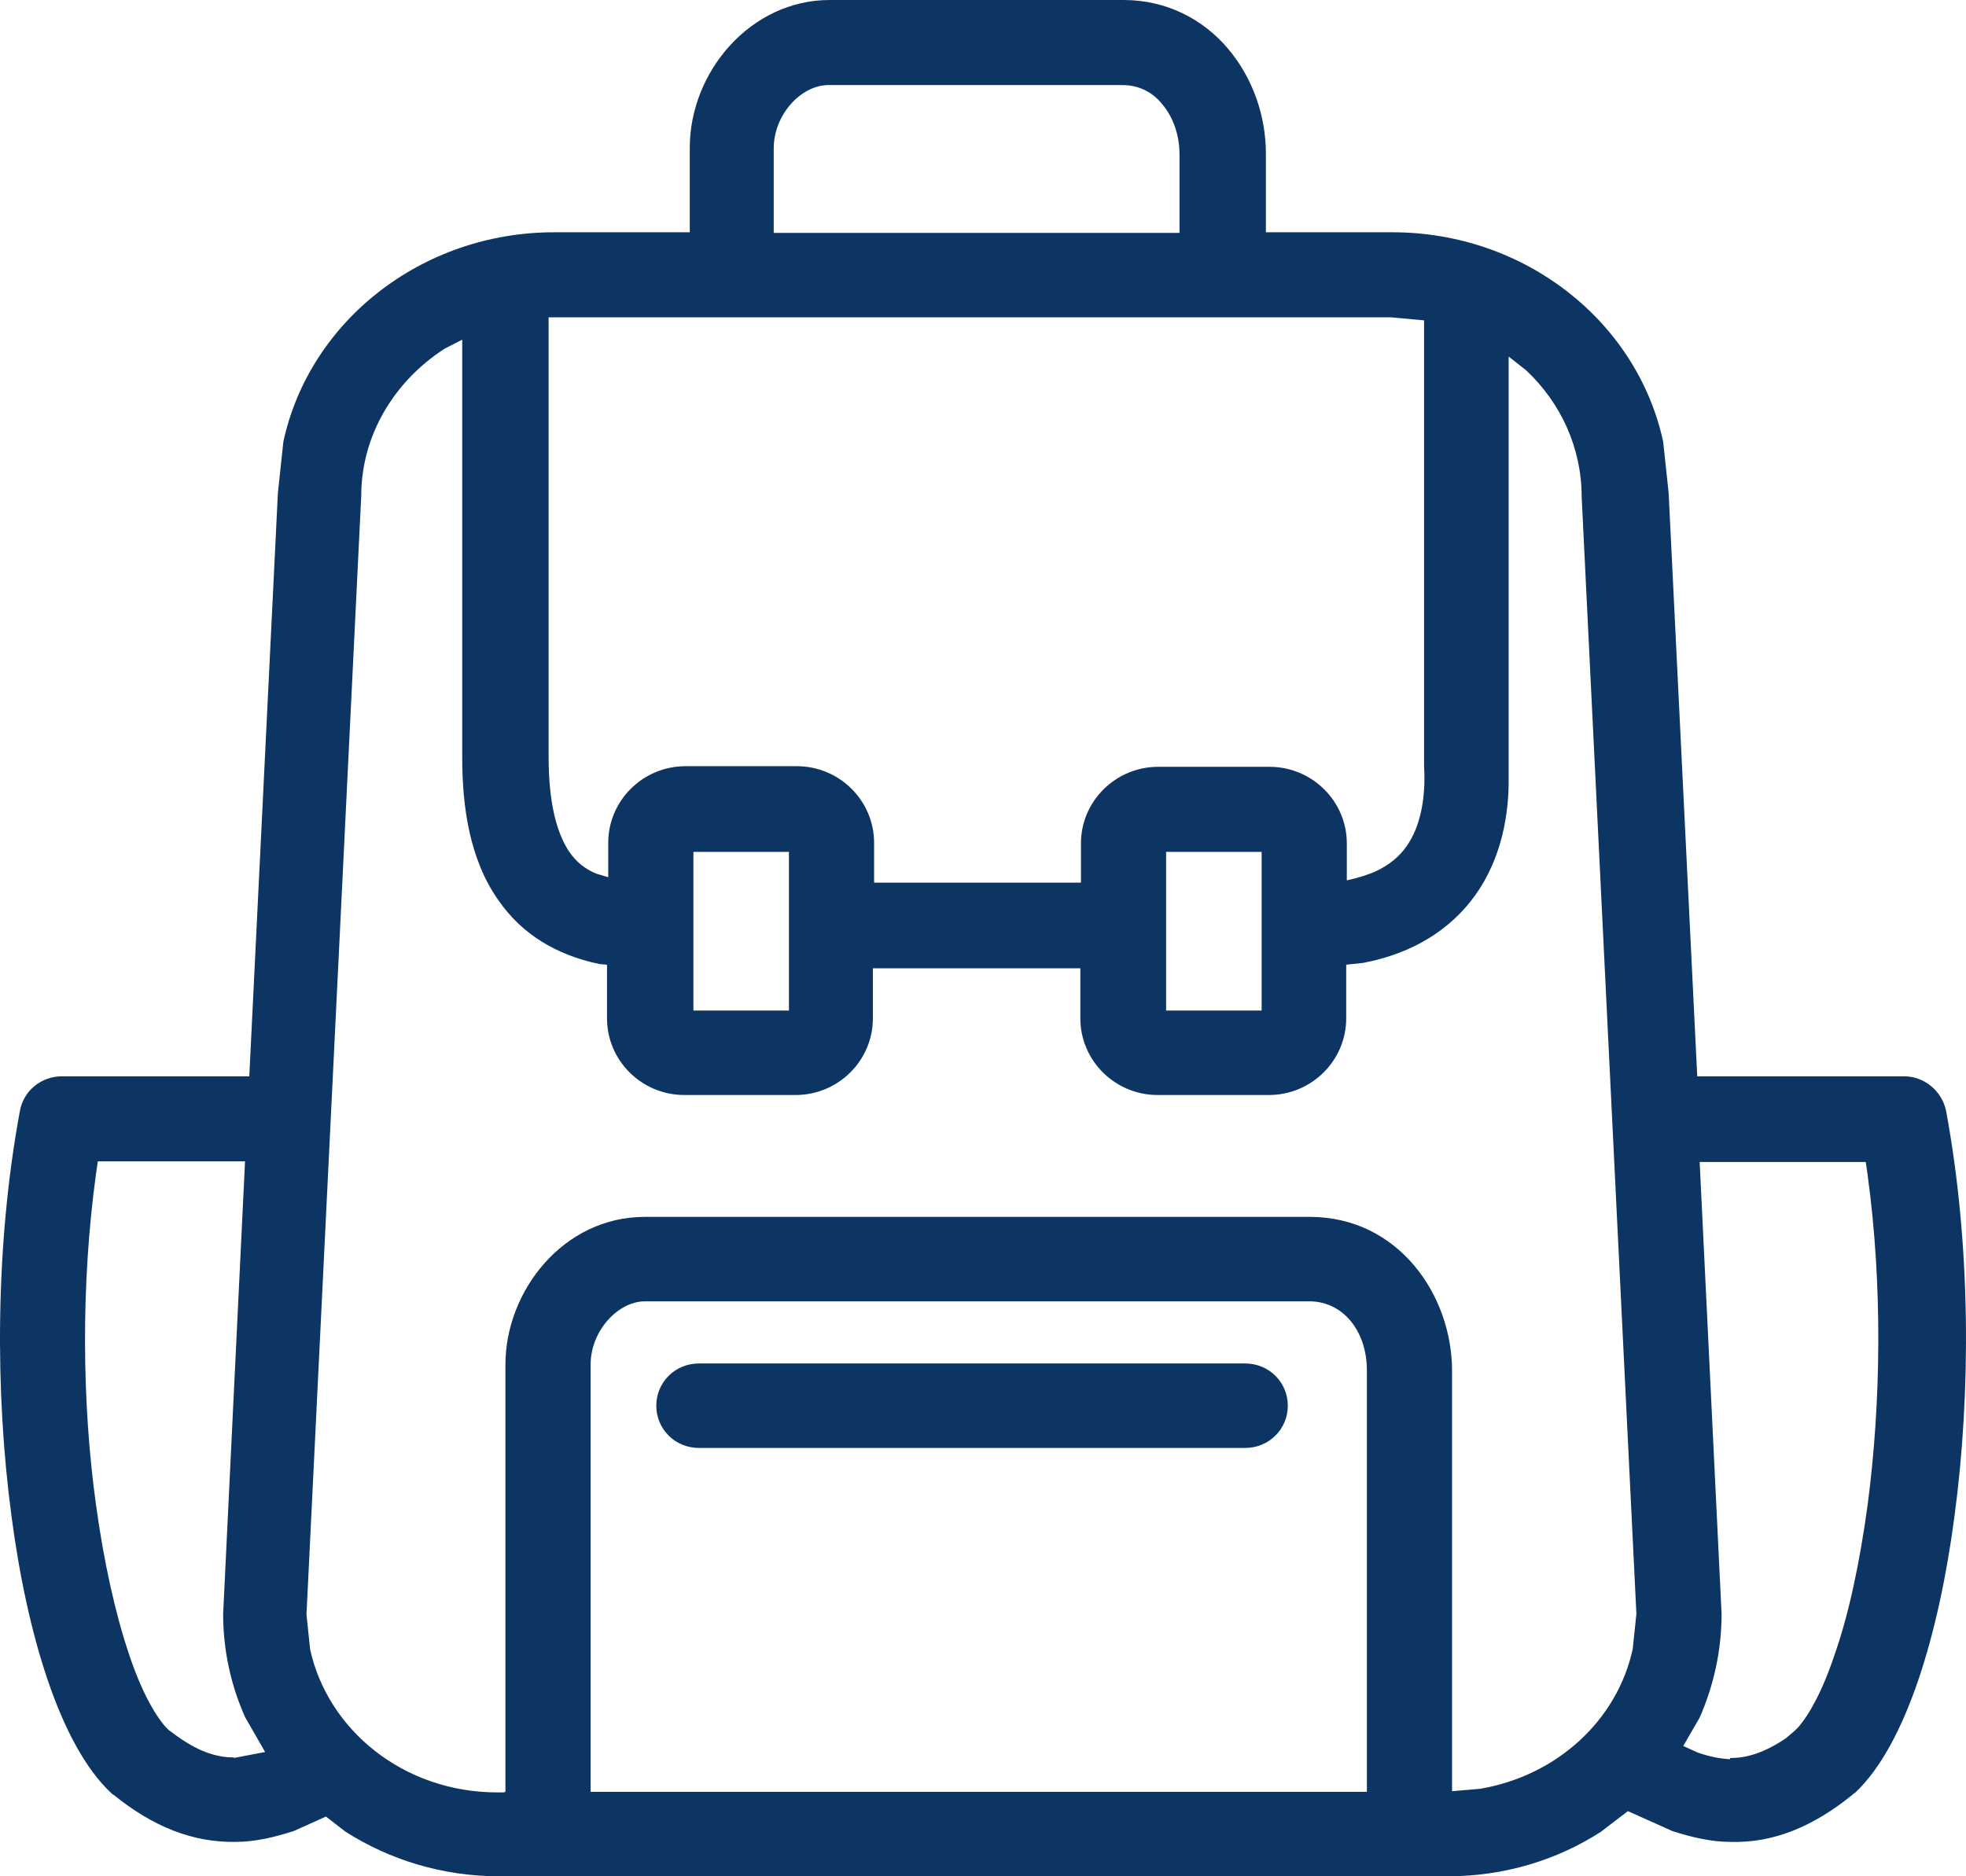 <svg xmlns="http://www.w3.org/2000/svg" width="132" height="126" viewBox="0 0 132 126" fill="none"><path d="M33.526 126C29.728 126 26.174 124.906 23.192 123.002L21.885 121.989L19.72 122.961C18.454 123.367 17.147 123.691 15.799 123.691C12.939 123.731 10.284 122.678 7.629 120.531C7.588 120.531 7.507 120.449 7.466 120.409C3.994 117.168 1.788 109.592 0.767 101.772C-0.336 93.507 -0.336 83.622 1.339 74.587C1.584 73.25 2.768 72.278 4.157 72.278H16.738L18.658 33.1L19.026 29.657C20.782 21.554 28.339 15.598 37.203 15.598H46.312V9.926C46.312 4.821 50.396 0 55.706 0H75.436C78.336 0 80.787 1.296 82.462 3.282C84.095 5.226 84.994 7.738 84.994 10.331V15.598H93.49C102.354 15.598 109.911 21.554 111.667 29.657L112.035 33.1L113.955 72.278H127.843C129.191 72.278 130.375 73.25 130.661 74.587C132.336 83.622 132.336 93.507 131.233 101.772C130.212 109.592 128.006 117.168 124.534 120.409C124.493 120.409 124.412 120.49 124.371 120.531C121.716 122.678 119.061 123.772 116.201 123.691C114.853 123.691 113.546 123.367 112.28 122.961L109.298 121.624L107.501 123.002C104.56 124.906 101.006 126 97.207 126H33.649H33.526ZM33.935 120.328V91.644C33.935 86.701 37.815 81.718 43.289 81.718H87.935C93.899 81.718 97.493 86.984 97.493 92.049V120.287L99.372 120.125C104.601 119.234 108.604 115.466 109.625 110.726L109.87 108.376L106.194 33.343C106.194 30.102 104.805 27.064 102.477 24.876L101.292 23.944V52.142C101.333 54.614 100.843 57.611 99.046 60.123C97.412 62.392 94.92 64.013 91.53 64.661L90.386 64.783V68.388C90.386 71.224 88.058 73.534 85.198 73.534H77.723C74.864 73.534 72.536 71.224 72.536 68.388V65.026H58.607V68.388C58.607 71.224 56.278 73.534 53.419 73.534H45.944C43.085 73.534 40.756 71.224 40.756 68.388V64.783L40.266 64.742C37.325 64.134 35.038 62.716 33.486 60.488C31.525 57.733 31.035 54.168 31.035 50.886V22.81L29.85 23.417C26.46 25.605 24.254 29.251 24.254 33.303L20.578 108.417L20.823 110.767C22.007 116.155 27.073 120.368 33.404 120.368H33.812L33.935 120.328ZM91.775 120.328V92.049C91.775 89.253 90.059 87.39 87.935 87.39H43.289C41.532 87.39 39.654 89.334 39.654 91.644V120.328H91.775ZM15.676 118.059L17.8 117.654L16.452 115.304C15.513 113.197 14.982 110.848 14.982 108.376L16.452 77.99H6.567L6.445 78.841C5.423 86.296 5.505 94.277 6.445 101.043C6.976 104.932 7.752 108.376 8.65 111.05C9.467 113.522 10.366 115.102 11.101 115.952L11.346 116.195L11.959 116.641C13.511 117.735 14.696 118.019 15.717 118.019L15.676 118.059ZM116.161 118.059C117.182 118.059 118.366 117.776 119.918 116.722L120.49 116.236L120.735 115.993C121.471 115.142 122.369 113.562 123.186 111.091C124.126 108.417 124.861 104.973 125.392 101.084C126.291 94.277 126.413 86.336 125.392 78.882L125.269 78.031H114.118L115.589 108.376C115.589 110.848 115.058 113.197 114.118 115.345L113.015 117.249L113.996 117.695C114.813 117.978 115.507 118.1 116.161 118.14V118.059ZM46.924 97.235C45.331 97.235 44.065 95.979 44.065 94.399C44.065 92.819 45.331 91.563 46.924 91.563H83.605C85.198 91.563 86.465 92.819 86.465 94.399C86.465 95.979 85.198 97.235 83.605 97.235H46.924ZM52.97 67.862V57.206H46.557V67.862H52.97ZM84.708 67.862V57.206H78.295V67.862H84.708ZM72.576 59.313V56.639C72.576 53.803 74.905 51.494 77.764 51.494H85.239C88.098 51.494 90.427 53.803 90.427 56.639V59.111H90.468C91.203 58.949 91.816 58.746 92.306 58.543C93.286 58.098 93.981 57.49 94.43 56.842C95.41 55.464 95.737 53.479 95.614 51.453C95.614 51.413 95.614 51.332 95.614 51.251V21.513L93.409 21.311H36.835V50.846C36.835 53.763 37.325 55.869 38.224 57.206C38.673 57.855 39.245 58.341 40.021 58.665L40.838 58.908V56.599C40.838 53.763 43.166 51.453 46.026 51.453H53.501C56.36 51.453 58.688 53.763 58.688 56.599V59.273H72.617L72.576 59.313ZM79.194 15.639V10.372C79.194 9.035 78.744 7.819 78.009 6.968C77.356 6.158 76.416 5.713 75.354 5.713H55.625C53.787 5.713 51.949 7.698 51.949 9.967V15.639H79.153H79.194Z" fill="#0D3563"></path></svg>